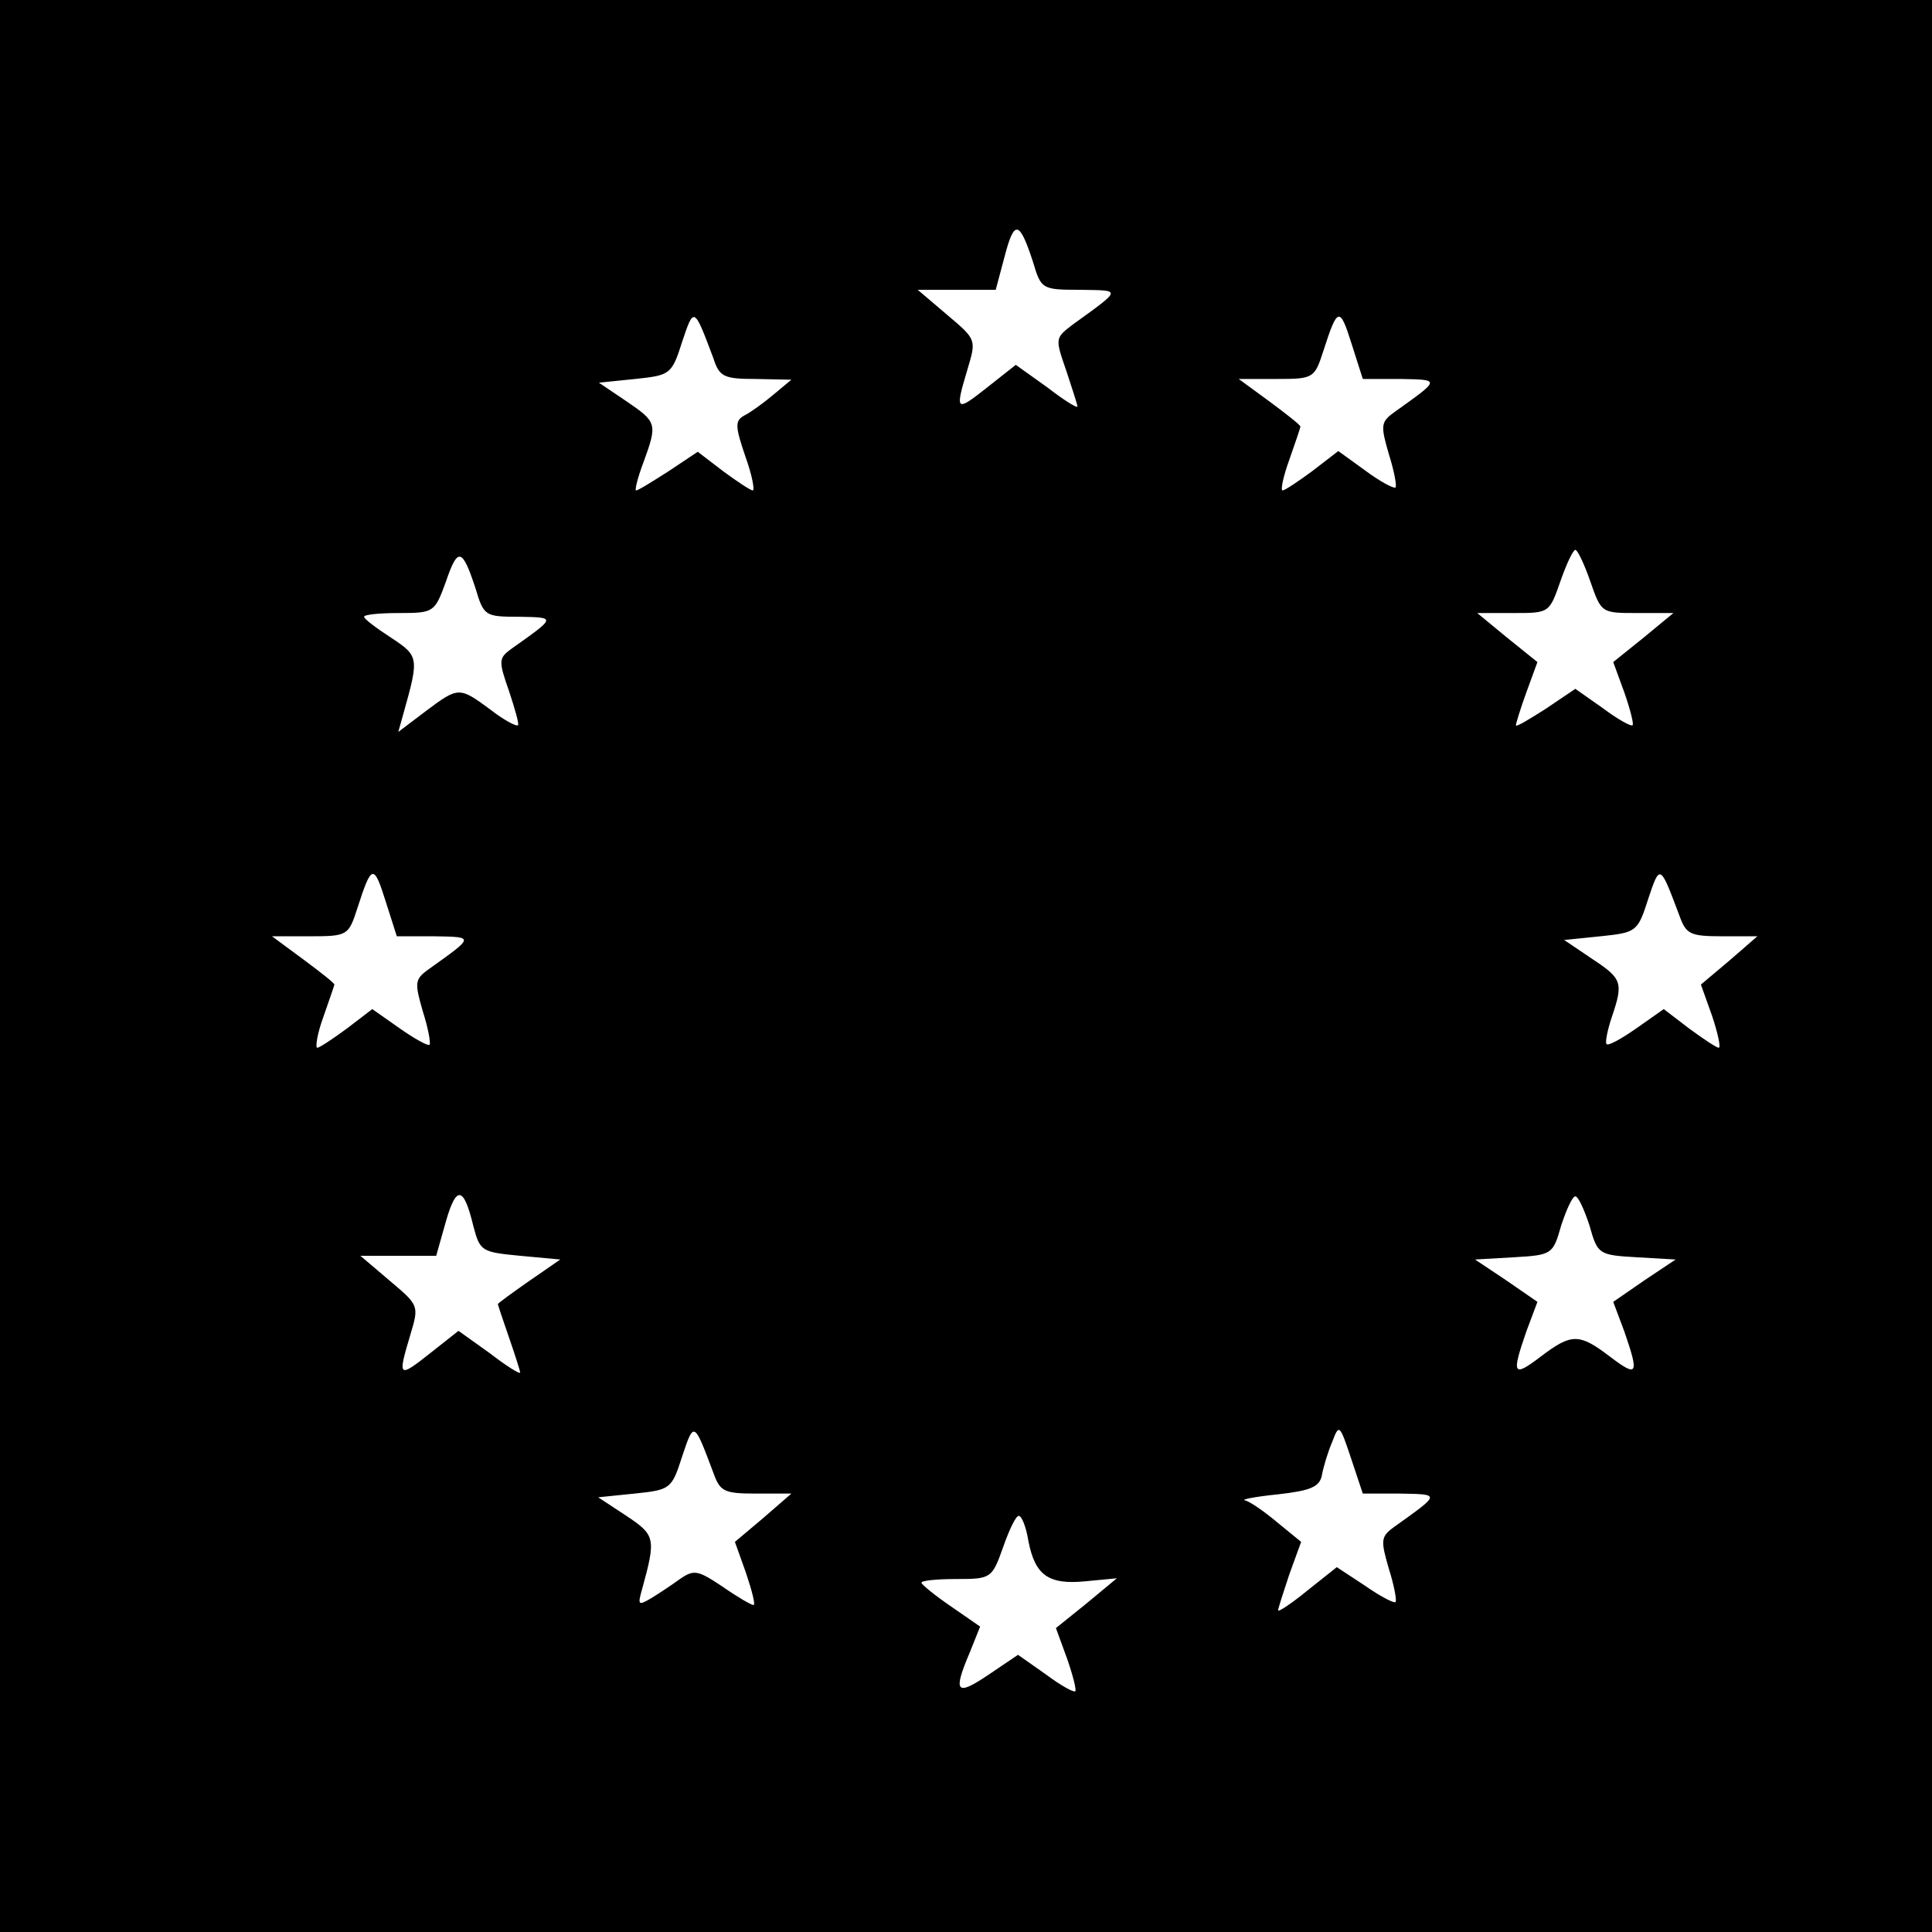 <?xml version="1.0" standalone="no"?>
<!DOCTYPE svg PUBLIC "-//W3C//DTD SVG 20010904//EN"
 "http://www.w3.org/TR/2001/REC-SVG-20010904/DTD/svg10.dtd">
<svg version="1.0" xmlns="http://www.w3.org/2000/svg"
 width="260pt" height="260pt" viewBox="0 0 260 260"
 preserveAspectRatio="xMidYMid meet">
<g transform="translate(0,260) scale(0.1,-0.1)"
fill="#000000" stroke="none">
<path d="M0 1300 l0 -1300 1300 0 1300 0 0 1300 0 1300 -1300 0 -1300 0 0
-1300z m1390 948 c11 -37 12 -38 63 -38 57 -1 58 2 -11 -48 -22 -17 -22 -18
-7 -61 8 -24 15 -46 15 -48 0 -3 -19 9 -41 26 l-42 30 -38 -30 c-43 -34 -44
-33 -27 24 12 40 12 40 -27 73 l-40 34 53 0 52 0 12 45 c13 50 20 48 38 -7z
m-430 -130 c8 -25 14 -28 57 -28 l48 -1 -24 -20 c-13 -11 -31 -24 -39 -28 -13
-7 -13 -14 1 -55 9 -25 13 -46 10 -46 -3 0 -21 12 -40 26 l-34 26 -39 -26
c-22 -14 -41 -26 -44 -26 -2 0 2 17 10 38 19 52 18 54 -23 82 l-37 25 49 5
c47 5 49 6 63 50 16 48 16 47 42 -22z m924 -28 c55 -1 55 0 -8 -45 -18 -13
-18 -18 -7 -56 7 -22 11 -43 9 -45 -2 -2 -21 8 -41 23 l-36 26 -35 -27 c-19
-14 -37 -26 -40 -26 -3 0 1 19 9 41 8 23 15 43 15 45 0 2 -19 17 -42 34 l-41
30 51 0 c50 0 51 1 63 38 19 59 22 60 38 9 l15 -47 50 0z m-1244 -282 c11 -37
13 -38 58 -38 51 -1 51 0 -11 -44 -16 -12 -16 -16 -2 -56 8 -24 14 -45 12 -46
-2 -2 -19 7 -37 21 -42 31 -43 31 -87 -2 l-37 -28 7 25 c21 75 21 77 -17 102
-20 13 -36 25 -36 28 0 3 21 5 47 5 47 0 48 1 63 42 16 47 22 46 40 -9z m1500
10 c15 -43 15 -43 63 -43 l49 0 -40 -33 -41 -33 15 -41 c8 -23 13 -43 11 -44
-2 -2 -20 8 -40 23 l-37 26 -40 -27 c-22 -14 -40 -25 -40 -22 0 2 6 22 14 44
l15 41 -41 33 -40 33 49 0 c48 0 48 0 63 43 8 23 17 42 20 42 3 0 12 -19 20
-42z m-1556 -478 c55 -1 55 0 -8 -45 -18 -13 -18 -18 -7 -56 7 -22 11 -43 9
-45 -2 -2 -20 8 -40 22 l-37 26 -34 -26 c-19 -14 -37 -26 -40 -26 -3 0 0 19 8
41 8 23 15 43 15 44 0 2 -19 17 -42 34 l-42 31 51 0 c51 0 52 1 64 38 19 59
22 60 38 9 l15 -47 50 0z m1676 28 c9 -25 14 -28 57 -28 l48 0 -38 -33 -38
-32 15 -42 c8 -24 12 -43 9 -43 -3 0 -21 12 -40 26 l-34 26 -37 -26 c-20 -14
-38 -24 -40 -21 -2 2 1 18 7 36 16 47 14 52 -27 79 l-37 25 49 5 c48 5 50 6
64 50 16 48 16 47 42 -22z m-1623 -418 c9 -34 11 -35 63 -40 l54 -5 -42 -29
c-23 -16 -42 -30 -42 -31 0 -1 7 -22 15 -45 8 -23 15 -45 15 -47 0 -3 -19 9
-41 26 l-42 30 -38 -30 c-43 -34 -44 -33 -27 24 12 40 12 40 -27 73 l-40 34
51 0 51 0 13 46 c14 49 24 48 37 -6z m1502 1 c11 -39 12 -40 64 -43 l52 -3
-42 -28 -42 -29 15 -40 c20 -58 18 -62 -19 -34 -42 32 -52 32 -94 0 -37 -28
-39 -24 -19 34 l15 40 -42 29 -42 28 52 3 c52 3 53 4 64 43 7 21 15 39 19 39
4 0 12 -18 19 -39z m-1179 -333 c9 -25 14 -28 57 -28 l48 0 -38 -33 -38 -32
15 -42 c8 -24 13 -43 10 -43 -3 0 -22 11 -42 25 -33 22 -38 23 -57 10 -11 -8
-29 -20 -39 -26 -17 -10 -18 -9 -12 12 19 69 18 73 -21 99 l-38 25 49 5 c48 5
50 6 64 50 16 48 16 47 42 -22z m924 -28 c55 -1 55 0 -8 -45 -18 -13 -18 -18
-7 -56 7 -22 11 -43 9 -45 -2 -2 -21 8 -41 22 l-38 25 -39 -31 c-22 -18 -40
-30 -40 -27 0 2 7 24 15 48 l16 44 -33 27 c-18 15 -37 28 -43 29 -5 1 15 5 45
8 44 5 56 10 59 26 2 11 8 31 14 45 9 24 10 23 25 -22 l16 -48 50 0z m-500
-64 c9 -46 27 -59 77 -54 l42 4 -41 -34 -41 -33 15 -41 c8 -23 13 -43 11 -44
-2 -2 -20 8 -40 23 l-37 26 -40 -27 c-43 -29 -48 -24 -25 30 l14 35 -39 27
c-22 15 -39 29 -40 32 0 3 21 5 47 5 47 0 48 1 63 43 8 23 17 42 21 42 4 0 10
-15 13 -34z"/>
</g>
</svg>
